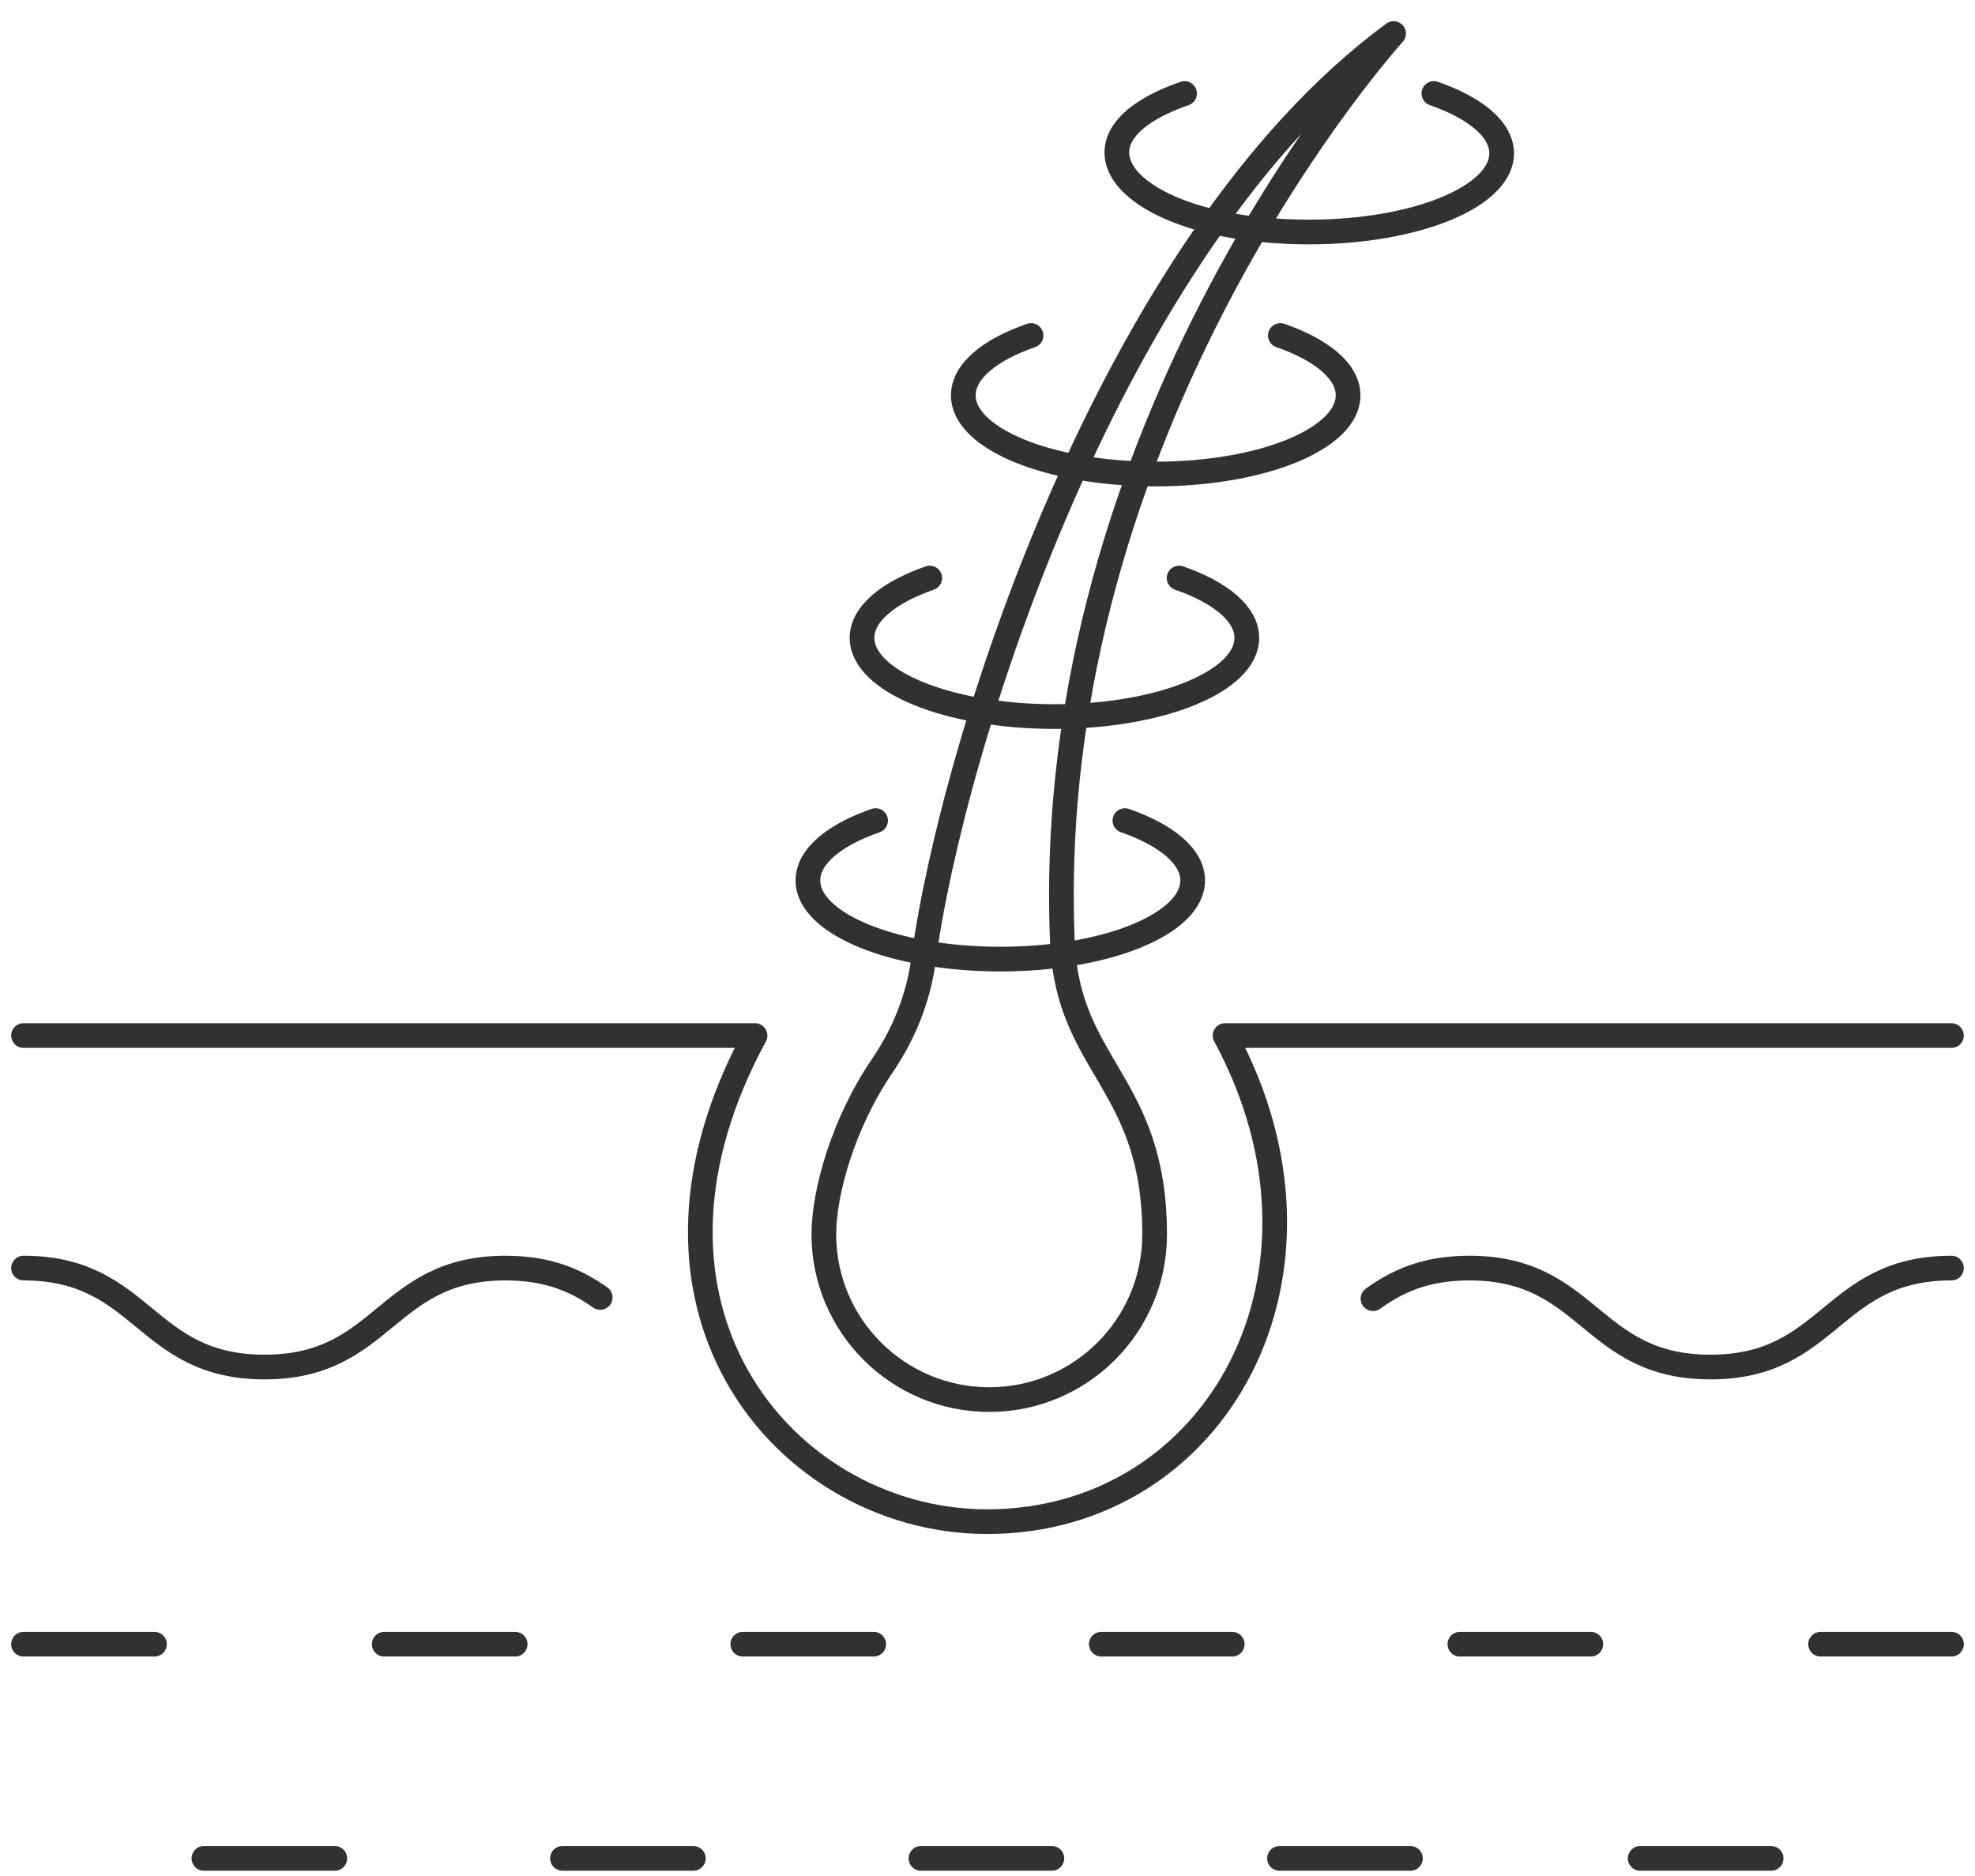 <svg width="80" height="76" viewBox="0 0 80 76" fill="none" xmlns="http://www.w3.org/2000/svg">
<path d="M55.615 52.611C56.579 51.921 57.716 51.372 59.522 51.372C64.403 51.372 64.403 55.381 69.284 55.381C74.165 55.381 74.165 51.372 79.047 51.372" stroke="#313131" stroke-miterlimit="10" stroke-linecap="round" stroke-linejoin="round"/>
<path d="M0.953 51.372C5.834 51.372 5.834 55.381 10.714 55.381C15.595 55.381 15.595 51.372 20.476 51.372C22.238 51.372 23.364 51.894 24.312 52.562" stroke="#313131" stroke-miterlimit="10" stroke-linecap="round" stroke-linejoin="round"/>
<path d="M0.953 41.952H30.584C27.735 47.205 27.866 51.883 29.649 55.36C31.644 59.257 35.712 61.645 39.981 61.645C44.64 61.645 48.377 59.115 50.273 55.365C52.147 51.661 52.226 46.767 49.623 41.952H79.046" stroke="#313131" stroke-miterlimit="10" stroke-linecap="round" stroke-linejoin="round"/>
<path d="M0.953 66.609H6.256" stroke="#313131" stroke-miterlimit="10" stroke-linecap="round" stroke-linejoin="round"/>
<path d="M30.088 66.609H35.391" stroke="#313131" stroke-miterlimit="10" stroke-linecap="round" stroke-linejoin="round"/>
<path d="M44.611 66.609H49.913" stroke="#313131" stroke-miterlimit="10" stroke-linecap="round" stroke-linejoin="round"/>
<path d="M15.565 66.609H20.867" stroke="#313131" stroke-miterlimit="10" stroke-linecap="round" stroke-linejoin="round"/>
<path d="M59.135 66.609H64.437" stroke="#313131" stroke-miterlimit="10" stroke-linecap="round" stroke-linejoin="round"/>
<path d="M73.746 66.609H79.048" stroke="#313131" stroke-miterlimit="10" stroke-linecap="round" stroke-linejoin="round"/>
<path d="M22.783 75.286H28.085" stroke="#313131" stroke-miterlimit="10" stroke-linecap="round" stroke-linejoin="round"/>
<path d="M37.305 75.286H42.608" stroke="#313131" stroke-miterlimit="10" stroke-linecap="round" stroke-linejoin="round"/>
<path d="M8.26 75.286H13.562" stroke="#313131" stroke-miterlimit="10" stroke-linecap="round" stroke-linejoin="round"/>
<path d="M51.828 75.286H57.131" stroke="#313131" stroke-miterlimit="10" stroke-linecap="round" stroke-linejoin="round"/>
<path d="M66.439 75.286H71.742" stroke="#313131" stroke-miterlimit="10" stroke-linecap="round" stroke-linejoin="round"/>
<path d="M43.036 38.182C43.254 43.228 46.77 43.85 46.77 50.008C46.77 53.703 43.773 56.7 40.072 56.7C36.372 56.7 33.371 53.703 33.371 50.008C33.371 48.319 34.145 45.511 35.743 43.168C36.618 41.885 37.202 40.428 37.407 38.888C38.537 30.384 44.91 9.842 56.45 1.359C56.45 1.359 42.126 17.116 43.036 38.182Z" stroke="#313131" stroke-miterlimit="10" stroke-linecap="round" stroke-linejoin="round"/>
<path d="M45.566 33.243C47.246 33.827 48.311 34.697 48.311 35.669C48.311 37.427 44.821 38.855 40.519 38.855C36.215 38.855 32.725 37.427 32.725 35.669C32.725 34.697 33.789 33.827 35.468 33.243" stroke="#313131" stroke-miterlimit="10" stroke-linecap="round" stroke-linejoin="round"/>
<path d="M47.761 23.417C49.44 24.001 50.504 24.871 50.504 25.843C50.504 27.601 47.014 29.029 42.713 29.029C38.408 29.029 34.918 27.601 34.918 25.843C34.918 24.871 35.982 24.001 37.661 23.417" stroke="#313131" stroke-miterlimit="10" stroke-linecap="round" stroke-linejoin="round"/>
<path d="M51.862 13.591C53.541 14.175 54.606 15.044 54.606 16.016C54.606 17.776 51.116 19.203 46.815 19.203C42.509 19.203 39.02 17.776 39.02 16.016C39.02 15.044 40.084 14.175 41.763 13.591" stroke="#313131" stroke-miterlimit="10" stroke-linecap="round" stroke-linejoin="round"/>
<path d="M58.081 3.787C59.76 4.371 60.826 5.241 60.826 6.213C60.826 7.971 57.336 9.399 53.034 9.399C45.827 9.399 42.471 5.704 47.983 3.787" stroke="#313131" stroke-miterlimit="10" stroke-linecap="round" stroke-linejoin="round"/>
</svg>
